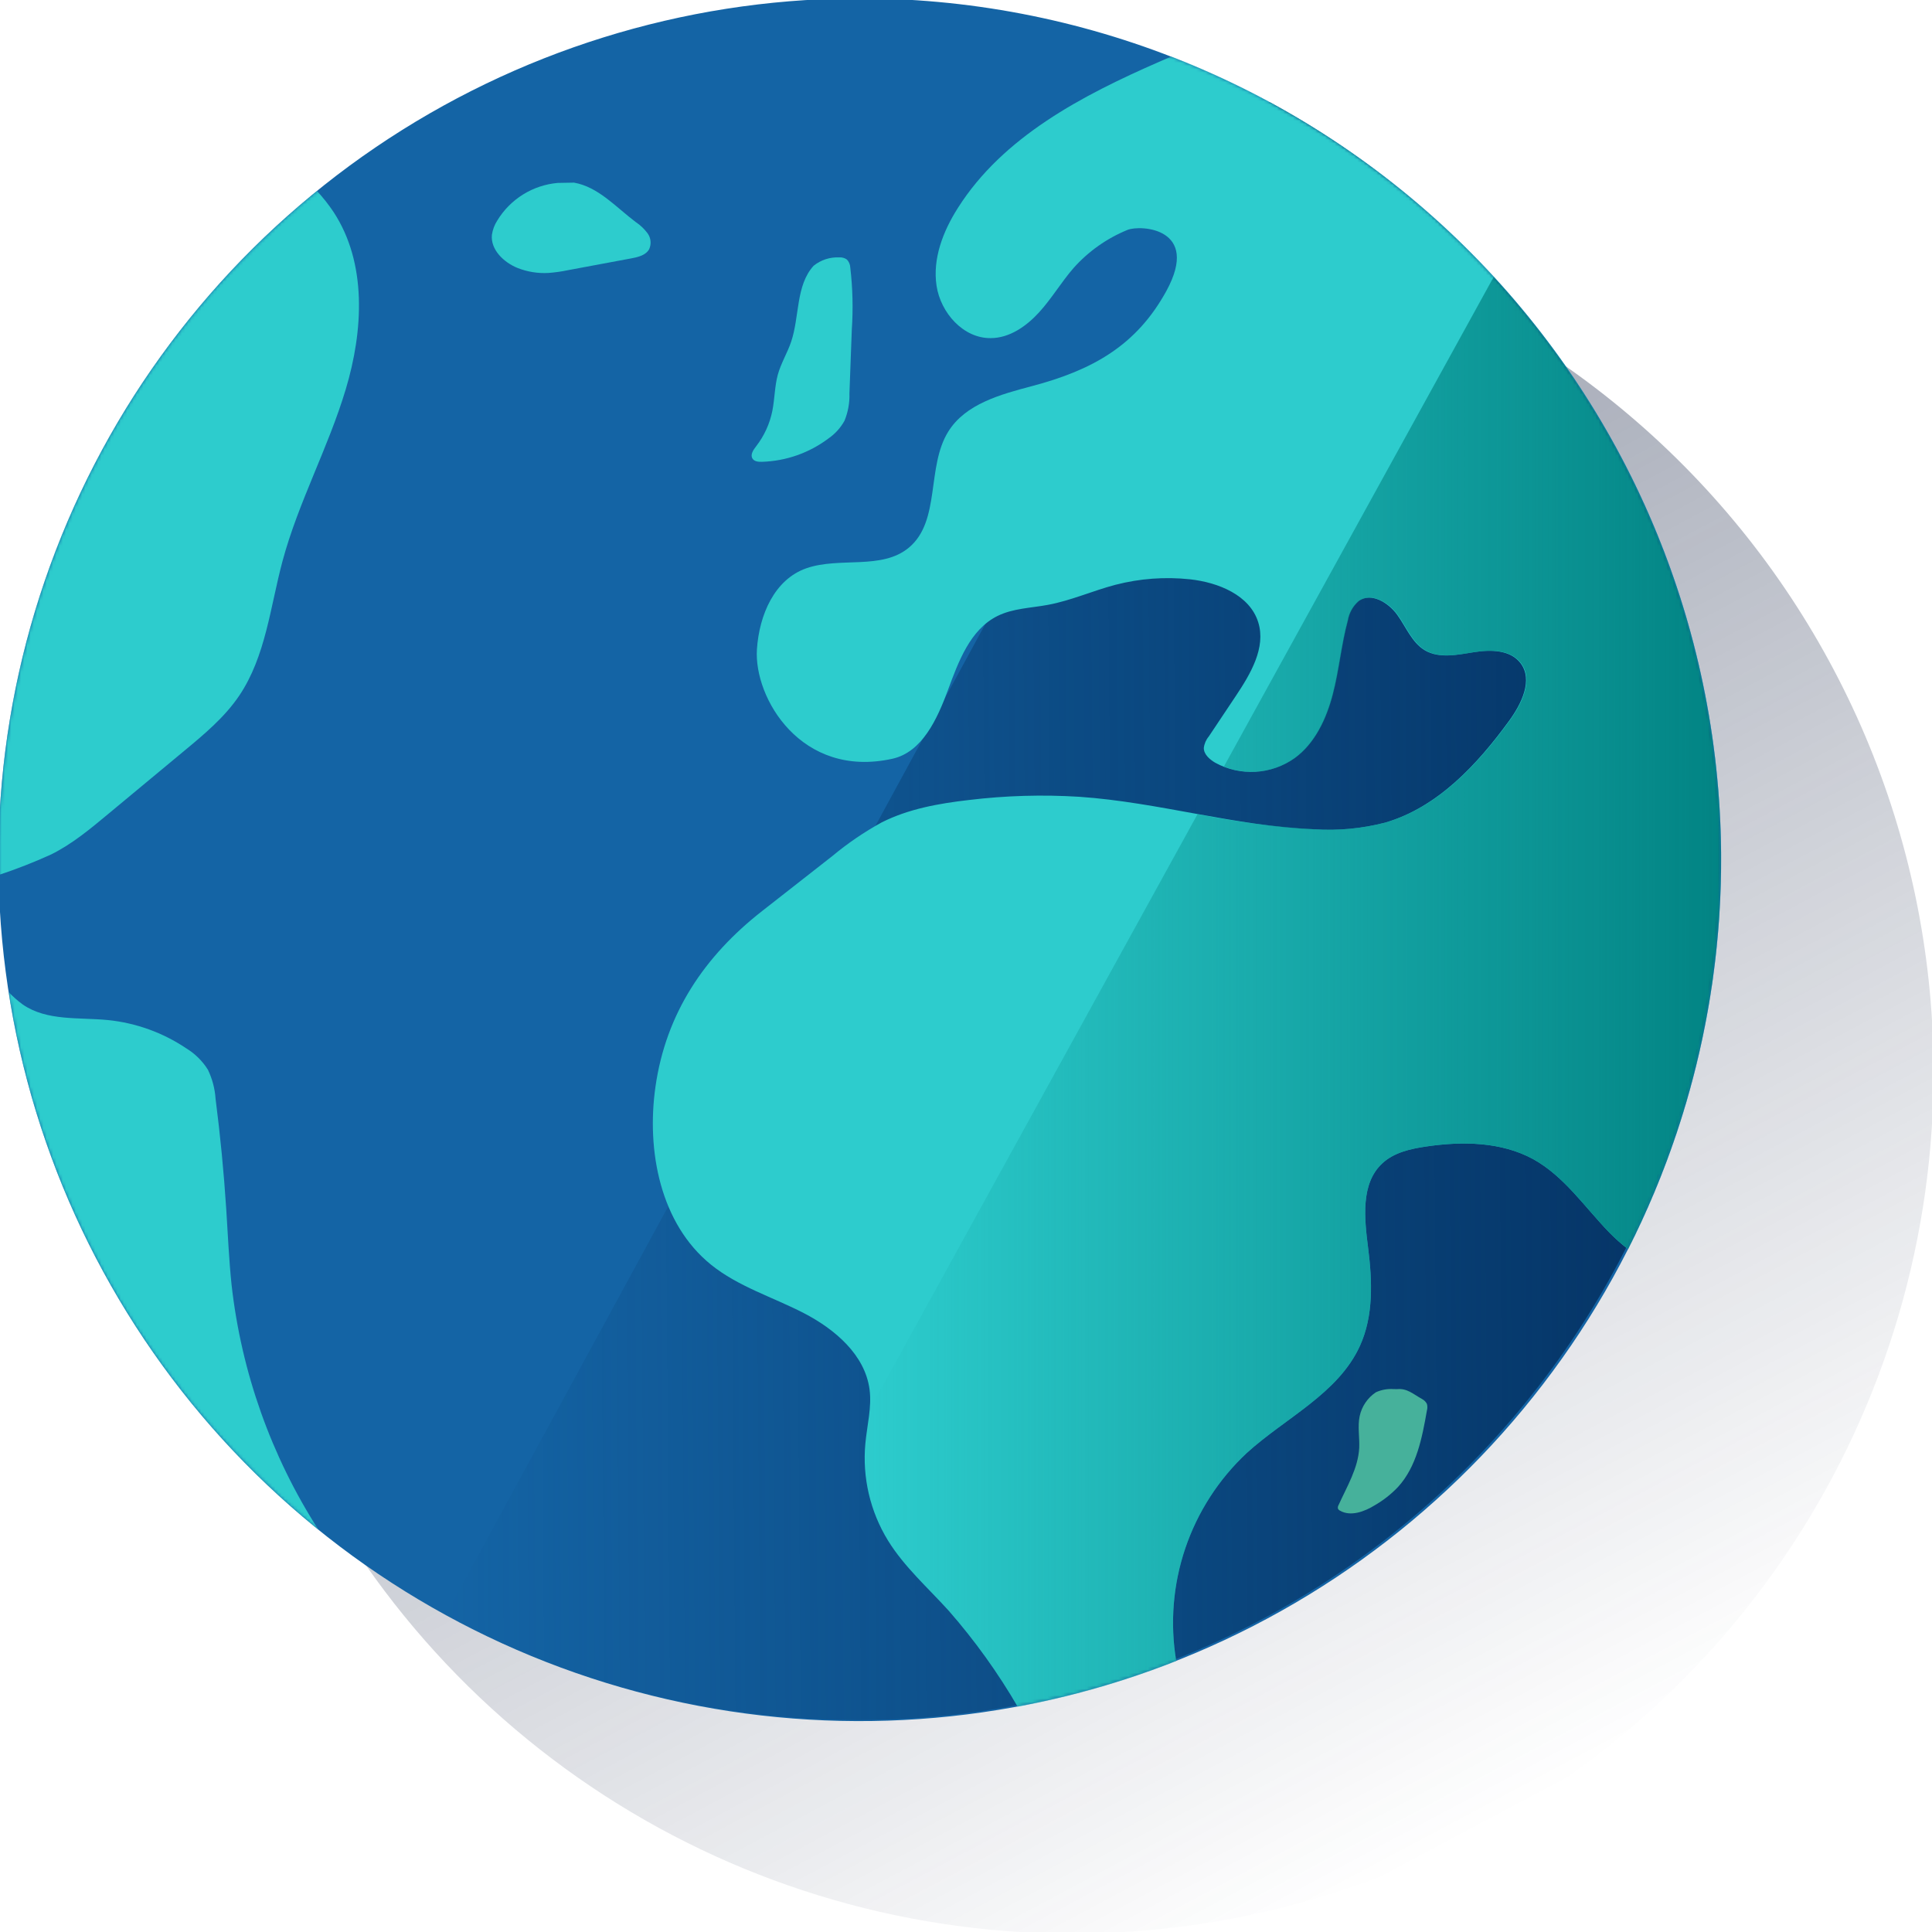 <svg width="600" height="600" viewBox="0 0 600 600" fill="none" xmlns="http://www.w3.org/2000/svg">
<g clip-path="url(#clip0_944_7519)">
<path d="M600.483 330.847C600.908 383.753 585.634 435.598 556.593 479.823C527.553 524.049 486.049 558.669 437.332 579.307C388.615 599.944 334.872 605.671 282.9 595.764C230.928 585.857 183.06 560.76 145.352 523.648C107.643 486.536 81.787 439.075 71.052 387.267C60.318 335.46 65.187 281.632 85.045 232.592C104.903 183.552 138.858 141.502 182.615 111.76C226.372 82.018 277.966 65.919 330.872 65.501C401.811 64.939 470.068 92.579 520.629 142.34C571.19 192.101 599.914 259.909 600.483 330.847Z" fill="url(#paint0_linear_944_7519)"/>
<path d="M534.495 264.855C534.92 317.761 519.646 369.605 490.605 413.831C461.564 458.057 420.061 492.677 371.344 513.315C322.627 533.952 268.884 539.679 216.912 529.772C164.939 519.865 117.072 494.768 79.364 457.656C41.655 420.544 15.798 373.083 5.064 321.275C-5.671 269.467 -0.801 215.64 19.057 166.6C38.915 117.56 72.87 75.51 116.626 45.768C160.383 16.026 211.977 -0.073 264.884 -0.492C335.823 -1.053 404.079 26.586 454.64 76.348C505.201 126.109 533.926 193.916 534.495 264.855Z" fill="#1464A5"/>
<path d="M394.268 31.688L138.398 501.604C200.713 535.534 273.955 543.321 342.01 523.25C375.708 513.312 407.118 496.834 434.448 474.757C461.777 452.679 484.491 425.436 501.291 394.58C518.092 363.725 528.651 329.863 532.365 294.927C536.079 259.992 532.875 224.666 522.937 190.969C512.999 157.271 496.521 125.861 474.444 98.531C452.367 71.202 425.123 48.488 394.268 31.688Z" fill="url(#paint1_linear_944_7519)"/>
<mask id="mask0_944_7519" style="mask-type:luminance" maskUnits="userSpaceOnUse" x="-1" y="-1" width="536" height="536">
<path d="M534.511 264.867C534.935 317.773 519.661 369.617 490.621 413.843C461.58 458.068 420.077 492.689 371.36 513.326C322.642 533.964 268.9 539.691 216.927 529.784C164.955 519.877 117.088 494.78 79.379 457.668C41.67 420.556 15.814 373.095 5.079 321.287C-5.655 269.479 -0.785 215.652 19.073 166.612C38.931 117.572 72.885 75.522 116.642 45.78C160.399 16.038 211.993 -0.061 264.899 -0.48C335.838 -1.042 404.095 26.598 454.656 76.359C505.217 126.121 533.941 193.928 534.511 264.867Z" fill="white"/>
</mask>
<g mask="url(#mask0_944_7519)">
<path d="M432.744 431.393C430.87 431.265 428.995 431.607 427.287 432.387C424.714 434.107 422.91 436.76 422.258 439.785C421.585 443.011 422.258 446.343 422.12 449.645C421.784 455.988 418.299 461.659 415.685 467.453C415.587 467.611 415.522 467.787 415.494 467.971C415.465 468.155 415.473 468.342 415.517 468.523C415.642 468.793 415.858 469.009 416.128 469.134C419.46 471.075 423.771 469.44 427.012 467.437C429.653 465.908 432.062 464.009 434.165 461.797C439.943 455.469 441.655 446.511 443.138 438.058C443.33 437.384 443.33 436.669 443.138 435.995C442.8 435.338 442.266 434.804 441.61 434.466C438.843 432.937 437.024 431.103 433.875 431.409L432.744 431.393Z" fill="#46B19B"/>
<path d="M252.673 82.535C247.109 88.65 248.347 98.249 245.702 106.121C244.525 109.607 242.538 112.801 241.56 116.348C240.582 119.894 240.597 123.853 239.863 127.583C239.057 131.597 237.33 135.37 234.819 138.604C233.948 139.72 232.939 141.202 233.688 142.41C234.253 143.342 235.537 143.449 236.638 143.419C244.145 143.191 251.394 140.632 257.381 136.097C259.405 134.68 261.079 132.819 262.272 130.655C263.373 127.972 263.894 125.086 263.801 122.187L264.534 102.407C264.973 95.961 264.815 89.487 264.061 83.07C264.023 82.151 263.654 81.277 263.021 80.609C262.314 80.097 261.445 79.858 260.575 79.937C257.712 79.811 254.902 80.735 252.673 82.535Z" fill="#2DCCCD"/>
<path d="M173.187 56.81C169.373 57.148 165.692 58.377 162.44 60.397C159.187 62.418 156.455 65.174 154.462 68.443C153.578 69.8 152.999 71.334 152.765 72.937C152.307 77.523 156.434 81.497 160.775 83.24C163.813 84.429 167.071 84.951 170.329 84.768C172.384 84.614 174.427 84.323 176.443 83.897L196.116 80.228C198.225 79.831 200.595 79.25 201.619 77.355C201.97 76.57 202.11 75.707 202.024 74.851C201.939 73.996 201.63 73.178 201.13 72.478C200.105 71.095 198.849 69.9 197.415 68.947C191.301 64.362 185.844 58.049 178.262 56.719L173.187 56.81Z" fill="#2DCCCD"/>
<path d="M363.84 17.555C362.541 18.105 361.257 18.625 359.958 19.206C336.02 29.676 311.471 42.486 297.485 64.574C292.899 71.773 289.582 80.288 290.851 88.725C292.119 97.163 299.181 105.097 307.665 105.005C313.489 105.005 318.732 101.336 322.66 97.041C326.589 92.746 329.57 87.655 333.361 83.284C337.982 78.085 343.734 74.017 350.175 71.391C354.149 69.786 372.92 70.749 362.251 90.315C352.957 107.328 339.246 114.956 320.49 119.909C310.707 122.492 299.839 125.442 294.504 134.017C287.656 144.993 292.196 161.776 282.275 170.061C273.838 177.093 260.875 172.874 250.466 176.466C240.469 179.936 235.791 191.033 235.073 201.596C234.049 216.729 248.83 241.905 277.139 235.637C286.403 233.589 291.08 223.271 294.366 214.375C297.653 205.479 301.276 195.527 309.759 191.309C314.59 188.909 320.169 188.832 325.458 187.839C332.627 186.509 339.353 183.467 346.399 181.617C353.948 179.66 361.788 179.08 369.542 179.905C378.362 180.868 388.175 184.827 390.774 193.311C393.174 201.153 388.405 209.224 383.85 216.056C381.017 220.296 378.194 224.525 375.381 228.744C374.536 229.751 374.005 230.984 373.853 232.29C373.853 234.292 375.641 235.821 377.399 236.876C381.229 238.968 385.569 239.943 389.925 239.689C394.282 239.435 398.479 237.962 402.04 235.439C408.353 230.853 411.884 223.21 413.856 215.674C415.828 208.138 416.5 200.22 418.548 192.654C418.949 190.306 420.154 188.172 421.957 186.616C425.809 183.91 431.129 187.074 433.911 190.926C436.693 194.778 438.496 199.593 442.532 201.978C447.011 204.592 452.636 203.354 457.818 202.528C463 201.703 469.083 201.81 472.217 205.952C476.176 211.165 472.523 218.563 468.671 223.852C458.719 237.518 446.43 250.725 430.196 255.463C423.027 257.323 415.606 258.025 408.215 257.542C383.651 256.594 359.759 249.135 335.241 247.453C323.795 246.737 312.309 247.07 300.924 248.447C291.6 249.517 282.168 251.183 273.792 255.417C268.346 258.411 263.201 261.923 258.429 265.903L236.662 282.947C218.809 296.918 206.825 314.65 203.569 337.441C200.695 357.435 205.097 380.058 220.796 392.745C229.249 399.578 239.964 402.803 249.61 407.786C259.255 412.77 268.625 420.733 270.047 431.495C270.78 437.059 269.267 442.653 268.747 448.309C267.772 458.836 270.234 469.396 275.764 478.407C280.823 486.615 288.191 493.096 294.672 500.266C302.741 509.49 309.907 519.466 316.072 530.058C332.897 526.923 349.38 522.173 365.293 515.872C363.325 504.129 364.295 492.081 368.117 480.803C371.939 469.526 378.494 459.371 387.197 451.244C399.258 440.269 415.614 432.794 422.355 417.936C426.604 408.581 426.176 397.82 424.892 387.624C423.73 378.453 422.492 367.569 429.31 361.272C432.902 357.939 437.961 356.793 442.807 356.074C454.088 354.393 466.179 354.546 476.161 359.988C485.76 365.292 492.104 374.83 499.731 382.702C501.576 384.593 503.553 386.35 505.647 387.961C522.529 354.633 532.247 318.139 534.175 280.829C536.103 243.519 530.198 206.218 516.841 171.328C503.483 136.437 482.969 104.729 456.618 78.246C430.267 51.761 398.663 31.088 363.84 17.555Z" fill="#2DCCCD"/>
<path d="M33.752 252.666L57.185 233.207C63.437 228.025 69.765 222.752 74.305 216.026C82.529 203.797 83.92 188.511 87.741 174.25C92.679 155.907 101.927 139.092 107.384 120.872C112.841 102.651 114.018 81.755 103.593 65.843C102.043 63.522 100.311 61.329 98.411 59.285C67.2 84.574 42.099 116.58 24.977 152.919C7.856 189.257 -0.843 228.991 -0.473 269.159C-0.473 270.031 -0.473 270.887 -0.473 271.758C5.081 269.926 10.53 267.793 15.852 265.369C22.425 262.128 28.127 257.343 33.752 252.666Z" fill="#2DCCCD"/>
<path d="M70.265 375.549C69.522 364.085 68.416 352.646 66.948 341.233C66.738 338.108 65.934 335.053 64.579 332.229C62.883 329.512 60.575 327.23 57.838 325.565C50.575 320.687 42.222 317.674 33.518 316.791C24.484 315.904 14.564 317.127 7.089 311.976C5.493 310.812 4.009 309.502 2.656 308.062C12.826 373.817 47.166 433.411 98.957 475.182C84.208 452.203 74.955 426.133 71.916 398.998C71.106 391.217 70.77 383.376 70.265 375.549Z" fill="#2DCCCD"/>
<path d="M463.913 85.934L380.086 238.073C383.698 239.502 387.61 240.007 391.467 239.542C395.324 239.078 399.004 237.659 402.174 235.414C408.487 230.828 412.018 223.185 413.99 215.649C415.962 208.113 416.634 200.195 418.682 192.629C419.083 190.281 420.288 188.147 422.091 186.591C425.943 183.885 431.263 187.049 434.045 190.901C436.827 194.753 438.63 199.568 442.666 201.953C447.145 204.567 452.77 203.329 457.952 202.503C463.134 201.678 469.217 201.785 472.351 205.927C476.31 211.14 472.657 218.538 468.805 223.827C458.854 237.492 446.564 250.699 430.33 255.438C423.117 257.318 415.649 258.025 408.212 257.532C396.016 256.817 383.885 255.249 371.908 252.839L270.089 437.691C269.799 441.222 269.08 444.738 268.744 448.269C267.768 458.796 270.23 469.356 275.76 478.366C280.82 486.575 288.187 493.071 294.669 500.225C302.738 509.449 309.904 519.425 316.069 530.017C332.892 526.893 349.376 522.152 365.289 515.863C363.321 504.119 364.291 492.071 368.114 480.794C371.936 469.516 378.491 459.361 387.194 451.234C399.254 440.259 415.61 432.784 422.351 417.926C426.6 408.571 426.172 397.81 424.888 387.614C423.727 378.443 422.489 367.559 429.306 361.262C432.898 357.929 437.958 356.783 442.803 356.065C454.084 354.383 466.175 354.536 476.157 359.978C485.757 365.282 492.1 374.82 499.728 382.692C501.573 384.583 503.55 386.34 505.643 387.951C530.26 339.346 539.453 284.385 531.993 230.415C524.534 176.445 500.776 126.038 463.898 85.934H463.913Z" fill="url(#paint2_linear_944_7519)"/>
</g>
</g>
<defs>
<linearGradient id="paint0_linear_944_7519" x1="207.378" y1="96.76" x2="458.6" y2="569.229" gradientUnits="userSpaceOnUse">
<stop stop-color="#192647" stop-opacity="0.5"/>
<stop offset="1" stop-color="#192647" stop-opacity="0"/>
</linearGradient>
<linearGradient id="paint1_linear_944_7519" x1="534.626" y1="281.466" x2="136.657" y2="284.661" gradientUnits="userSpaceOnUse">
<stop stop-color="#043263"/>
<stop offset="1" stop-color="#043263" stop-opacity="0"/>
</linearGradient>
<linearGradient id="paint2_linear_944_7519" x1="534.518" y1="307.975" x2="268.53" y2="307.975" gradientUnits="userSpaceOnUse">
<stop stop-color="#028484"/>
<stop offset="1" stop-color="#028484" stop-opacity="0"/>
</linearGradient>
<clipPath id="clip0_944_7519">
<rect width="600" height="600" fill="white"/>
</clipPath>
</defs>
</svg>
